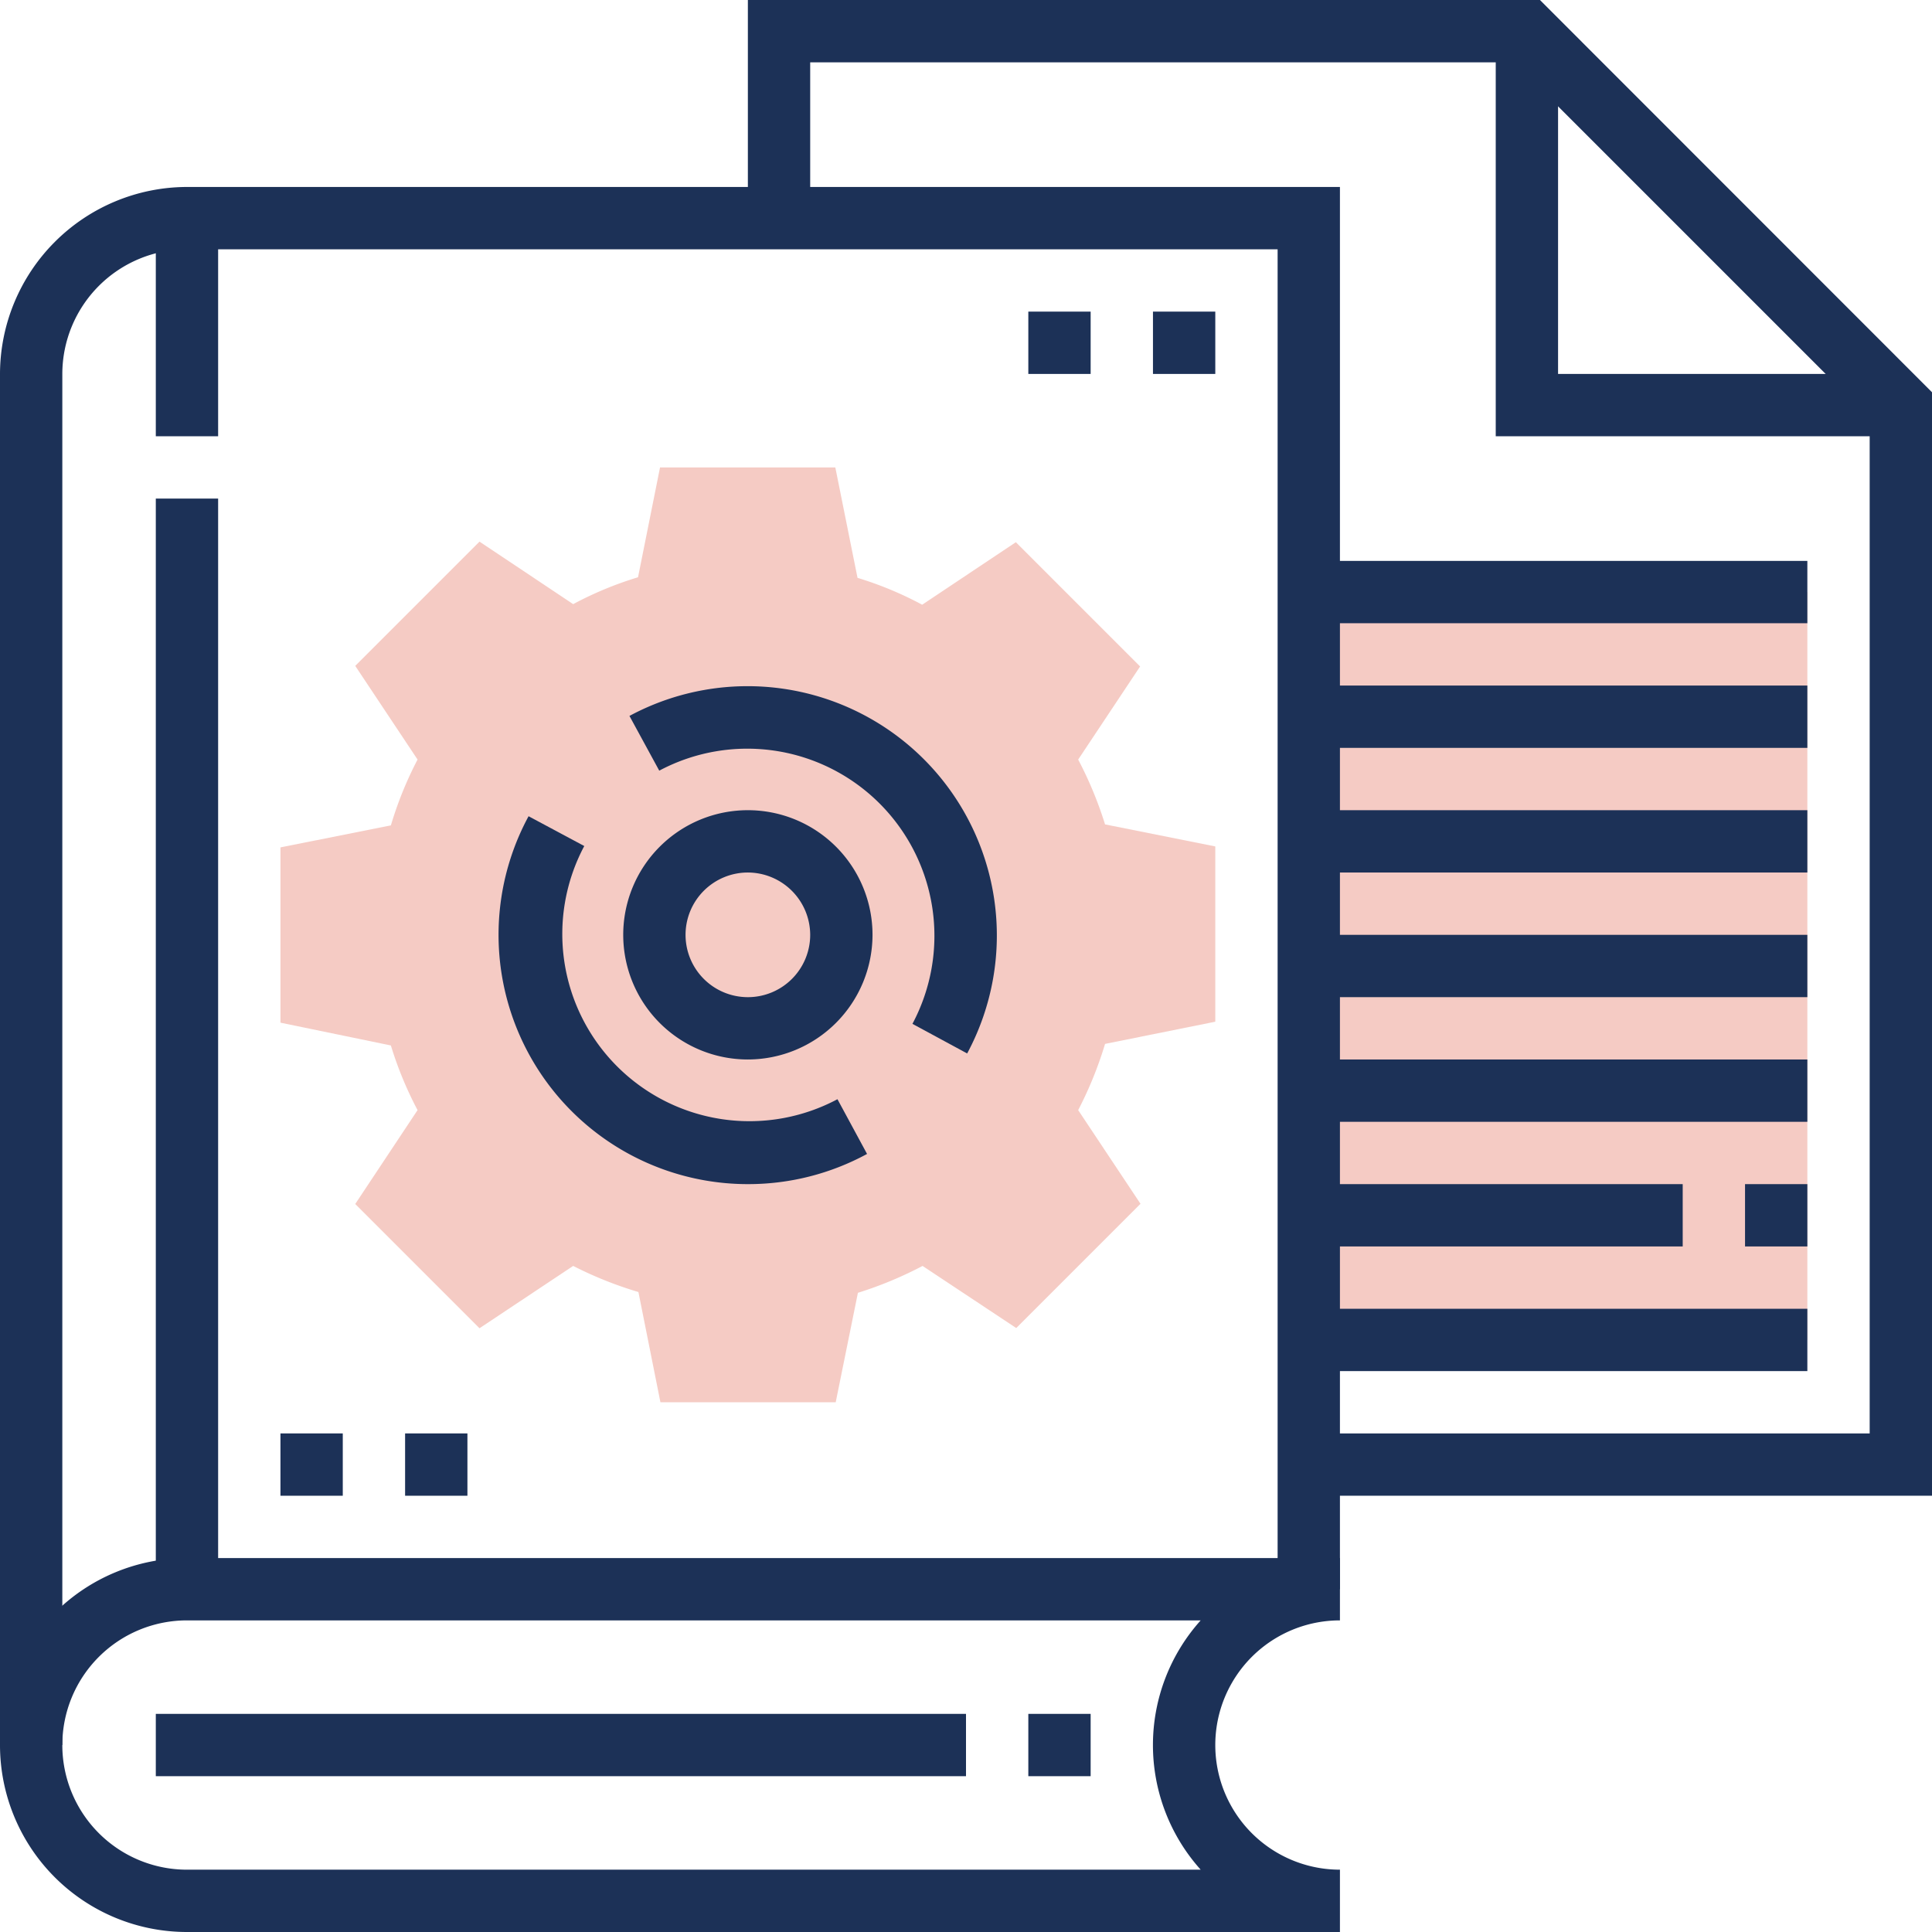<?xml version="1.0" encoding="UTF-8"?> <svg xmlns="http://www.w3.org/2000/svg" viewBox="0 0 99.2 99.2"><defs><style>.cls-1{fill:#f5cbc4;}.cls-2{fill:#1c3157;}</style></defs><g id="Layer_2" data-name="Layer 2"><g id="Layer_1-2" data-name="Layer 1"><rect class="cls-1" x="67.2" y="30.4" width="25.6" height="38.4"></rect><path class="cls-1" d="M42.91,72h-9l-1.13-5.66A19.8,19.8,0,0,1,29.43,65l-4.81,3.2-6.38-6.38L21.44,57a18.86,18.86,0,0,1-1.37-3.32L14.4,52.51v-9l5.67-1.13A19,19,0,0,1,21.44,39l-3.2-4.81,6.38-6.38,4.81,3.21a18.27,18.27,0,0,1,3.33-1.38L33.89,24h9l1.14,5.67a18.17,18.17,0,0,1,3.32,1.38l4.81-3.21,6.38,6.38L55.36,39a19.8,19.8,0,0,1,1.38,3.33l5.66,1.13v9l-5.66,1.14A19.7,19.7,0,0,1,55.36,57l3.2,4.81-6.38,6.38L47.37,65a19.7,19.7,0,0,1-3.32,1.38Z"></path><rect class="cls-2" x="67.2" y="67.2" width="25.6" height="3.2"></rect><rect class="cls-2" x="67.2" y="54.4" width="25.6" height="3.2"></rect><rect class="cls-2" x="67.2" y="41.6" width="25.6" height="3.2"></rect><rect class="cls-2" x="89.6" y="60.8" width="3.2" height="3.2"></rect><rect class="cls-2" x="67.2" y="60.8" width="19.2" height="3.2"></rect><rect class="cls-2" x="67.2" y="48" width="25.6" height="3.2"></rect><rect class="cls-2" x="67.2" y="35.2" width="25.6" height="3.2"></rect><rect class="cls-2" x="67.2" y="28.8" width="25.6" height="3.2"></rect><rect class="cls-2" x="8" y="25.6" width="3.2" height="56"></rect><rect class="cls-2" x="8" y="11.2" width="3.2" height="11.2"></rect><rect class="cls-2" x="8" y="88" width="41.6" height="3.2"></rect><polygon class="cls-2" points="97.6 22.4 76.8 22.4 76.8 1.6 80 1.6 80 19.2 97.6 19.2 97.6 22.4"></polygon><path class="cls-2" d="M49.66,54.09l-2.81-1.52a9.61,9.61,0,0,0-13-13l-1.53-2.81A12.8,12.8,0,0,1,49.66,54.09Z"></path><path class="cls-2" d="M38.4,60.8A12.8,12.8,0,0,1,27.14,41.91L30,43.44a9.61,9.61,0,0,0,13,13l1.52,2.81A12.78,12.78,0,0,1,38.4,60.8Z"></path><path class="cls-2" d="M38.4,54.4A6.4,6.4,0,1,1,44.8,48,6.41,6.41,0,0,1,38.4,54.4Zm0-9.6A3.2,3.2,0,1,0,41.6,48,3.21,3.21,0,0,0,38.4,44.8Z"></path><path class="cls-2" d="M3.2,89.6H0V19.2A9.62,9.62,0,0,1,9.6,9.6H68.8v72H65.6V12.8H9.6a6.41,6.41,0,0,0-6.4,6.4Z"></path><path class="cls-2" d="M68.8,99.2H9.6A9.6,9.6,0,0,1,9.6,80H68.8v3.2a6.4,6.4,0,1,0,0,12.8ZM9.6,83.2A6.4,6.4,0,1,0,9.6,96H61.65a9.58,9.58,0,0,1,0-12.8Z"></path><polygon class="cls-2" points="99.2 76.8 67.2 76.8 67.2 73.6 96 73.6 96 21.46 77.74 3.2 41.6 3.2 41.6 11.2 38.4 11.2 38.4 0 79.07 0 99.2 20.14 99.2 76.8"></polygon><rect class="cls-2" x="59.2" y="16" width="3.2" height="3.2"></rect><rect class="cls-2" x="52.8" y="16" width="3.2" height="3.2"></rect><rect class="cls-2" x="14.4" y="73.6" width="3.2" height="3.2"></rect><rect class="cls-2" x="20.8" y="73.6" width="3.2" height="3.2"></rect><rect class="cls-2" x="52.8" y="88" width="3.2" height="3.2"></rect></g></g></svg> 